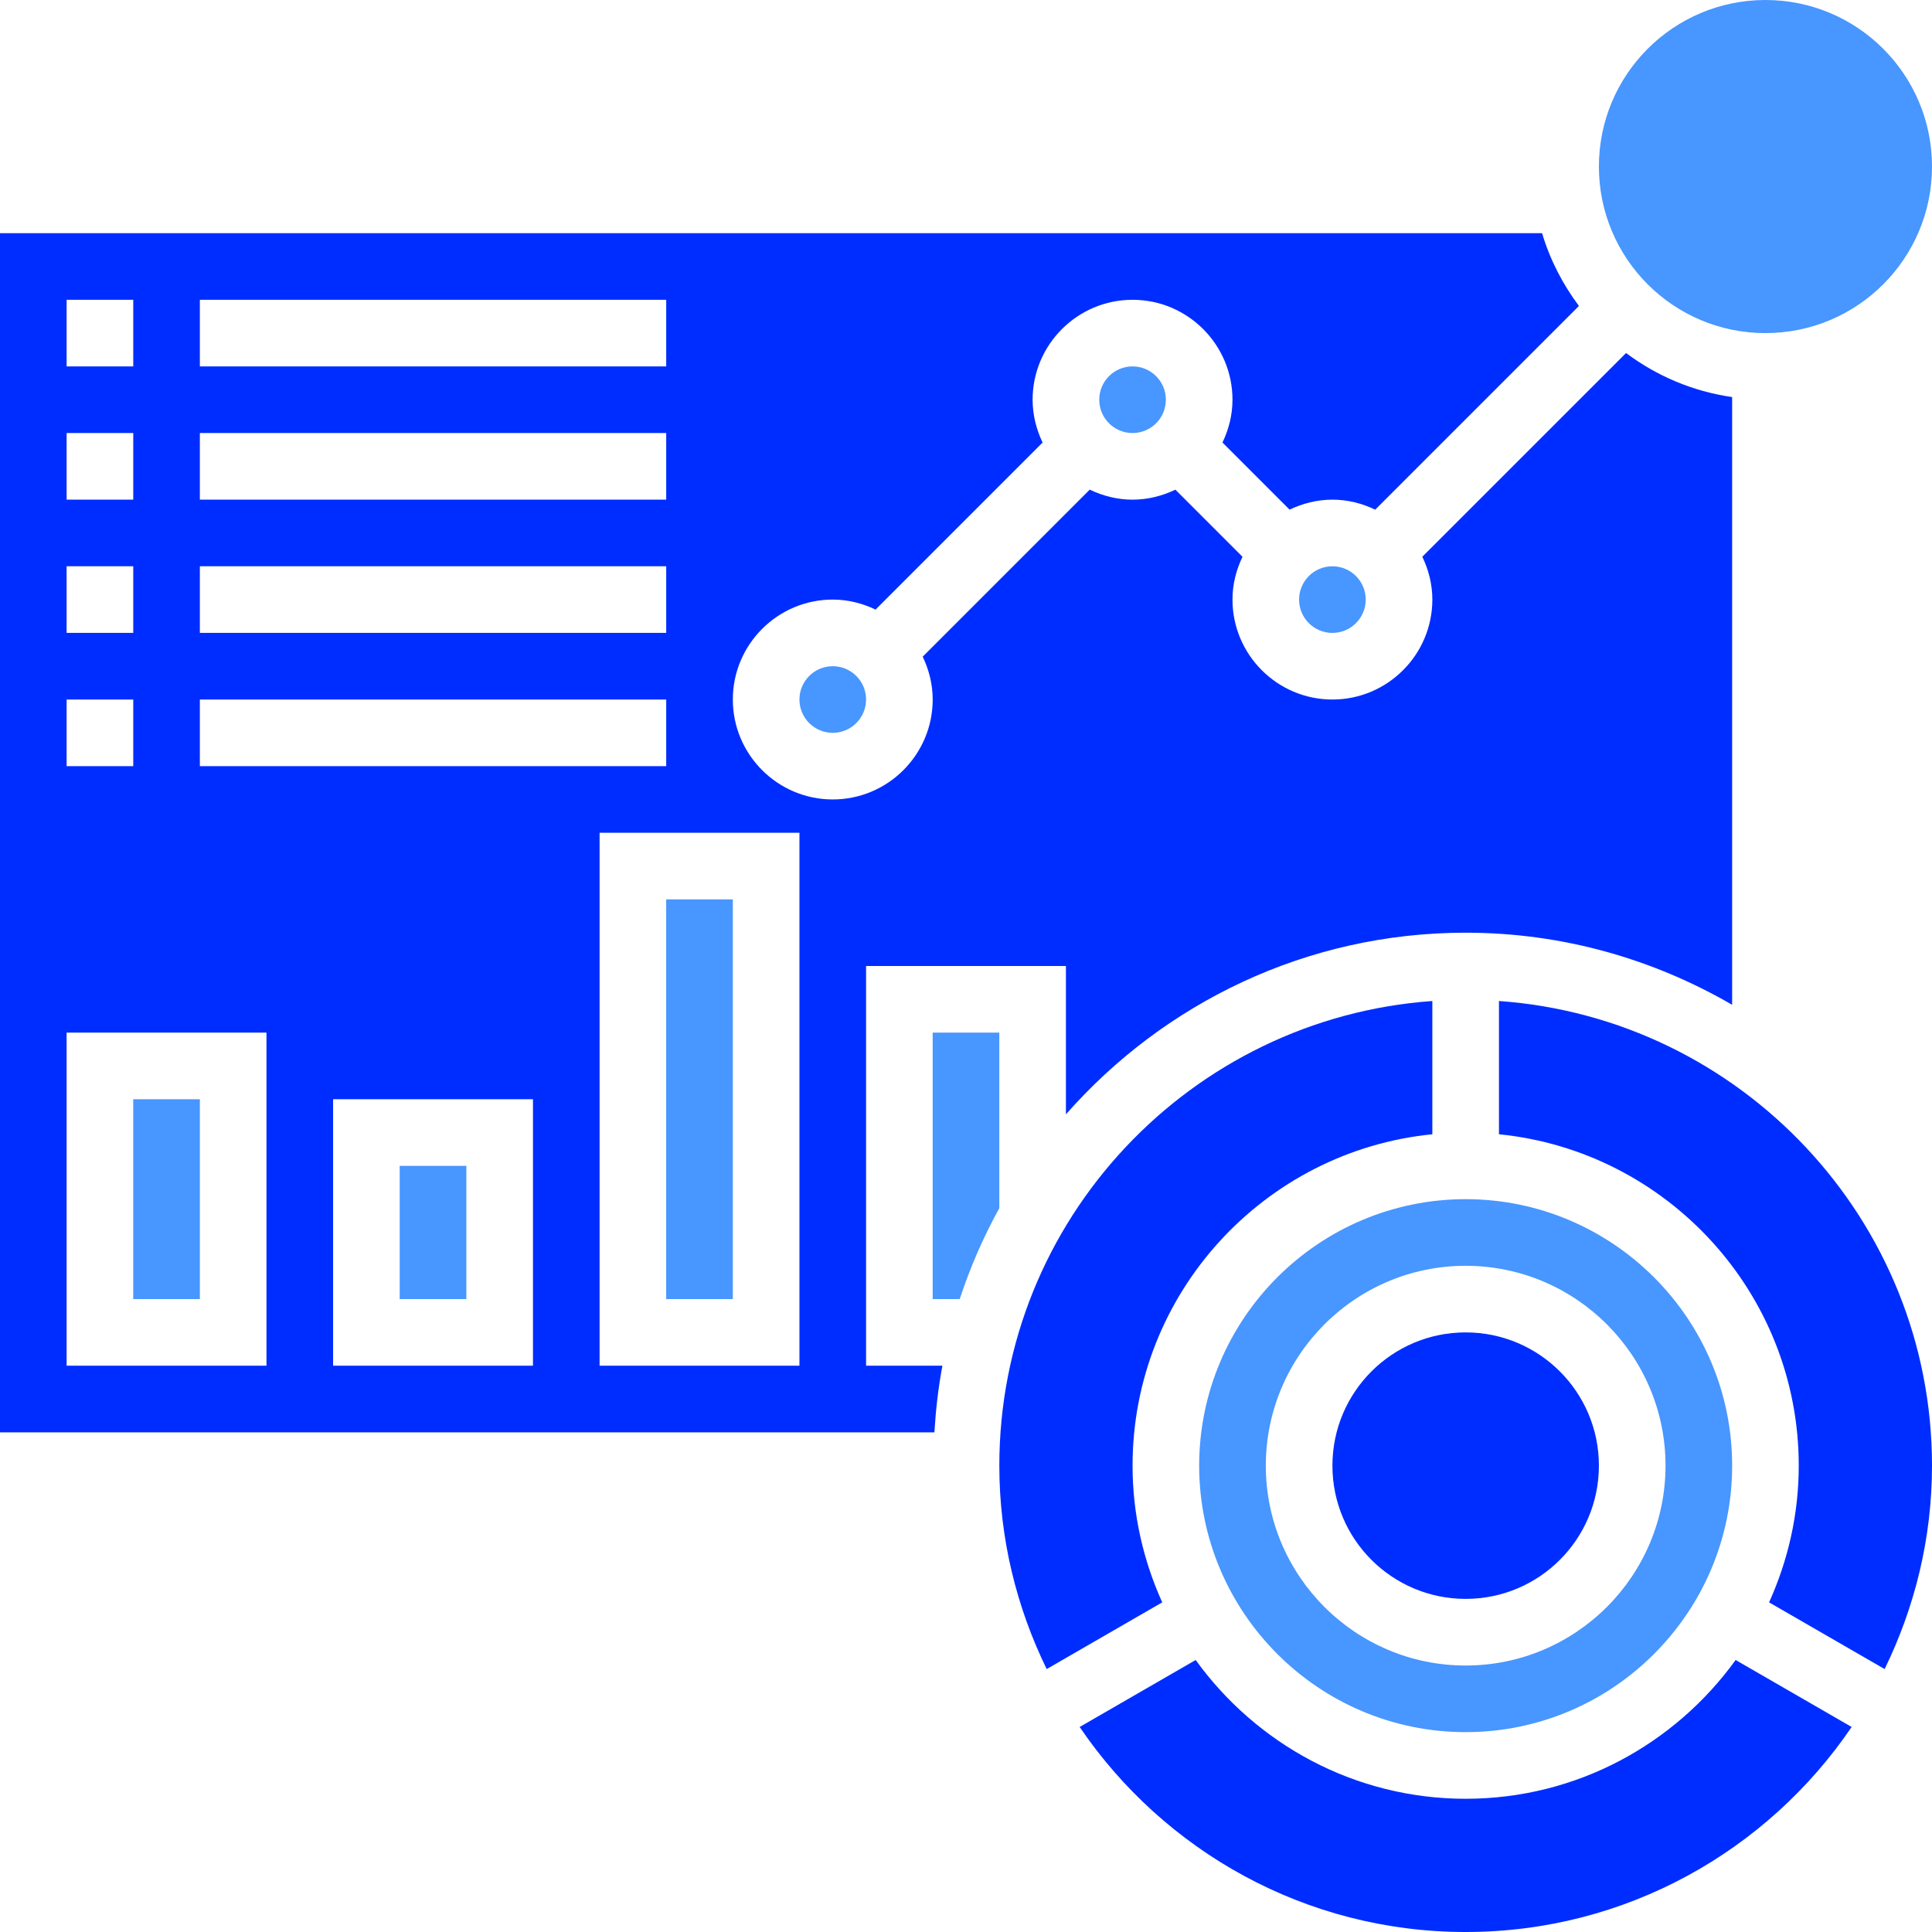 <?xml version="1.0" encoding="UTF-8"?>
<svg width="100px" height="100px" viewBox="0 0 100 100" version="1.1" xmlns="http://www.w3.org/2000/svg" xmlns:xlink="http://www.w3.org/1999/xlink">
    <title>analysis_reports_icon</title>
    <g id="analysis_reports_icon" stroke="none" stroke-width="1" fill="none" fill-rule="evenodd">
        <g transform="translate(-0, -0)" fill-rule="nonzero">
            <path d="M91.379,17.241 C96.141,17.241 100,13.382 100,8.621 C100,3.86 96.141,0 91.379,0 C86.618,0 82.759,3.86 82.759,8.621 C82.759,13.382 86.618,17.241 91.379,17.241 Z" id="path2" fill="#4896FF"></path>
            <polygon id="path4" fill="#4896FF" points="34.482 46.552 37.931 46.552 37.931 67.241 34.482 67.241"></polygon>
            <path d="M44.828,50 L55.172,50 L55.172,57.678 C60.231,51.928 67.621,48.276 75.862,48.276 C80.89,48.276 85.591,49.65 89.655,52.008 L89.655,20.552 C87.615,20.259 85.743,19.455 84.165,18.272 L73.619,28.817 C73.943,29.493 74.138,30.238 74.138,31.034 C74.138,33.886 71.817,36.207 68.966,36.207 C66.114,36.207 63.793,33.886 63.793,31.034 C63.793,30.238 63.988,29.493 64.312,28.819 L60.838,25.345 C60.162,25.667 59.417,25.862 58.621,25.862 C57.824,25.862 57.079,25.667 56.405,25.343 L47.759,33.989 C48.081,34.665 48.276,35.41 48.276,36.207 C48.276,39.059 45.955,41.379 43.103,41.379 C40.252,41.379 37.931,39.059 37.931,36.207 C37.931,33.355 40.252,31.034 43.103,31.034 C43.9,31.034 44.645,31.229 45.319,31.553 L53.965,22.907 C53.643,22.231 53.448,21.486 53.448,20.689 C53.448,17.838 55.769,15.517 58.621,15.517 C61.472,15.517 63.793,17.838 63.793,20.689 C63.793,21.486 63.598,22.231 63.274,22.905 L66.748,26.379 C67.424,26.057 68.169,25.862 68.966,25.862 C69.762,25.862 70.507,26.057 71.181,26.381 L81.726,15.836 C80.885,14.714 80.229,13.446 79.817,12.069 L0,12.069 L0,74.138 L48.364,74.138 C48.436,72.969 48.566,71.815 48.779,70.689 L44.828,70.689 L44.828,50 Z M10.345,15.517 L34.483,15.517 L34.483,18.965 L10.345,18.965 L10.345,15.517 Z M10.345,22.414 L34.483,22.414 L34.483,25.862 L10.345,25.862 L10.345,22.414 Z M10.345,29.31 L34.483,29.31 L34.483,32.758 L10.345,32.758 L10.345,29.31 Z M10.345,36.207 L34.483,36.207 L34.483,39.655 L10.345,39.655 L10.345,36.207 Z M3.448,15.517 L6.897,15.517 L6.897,18.965 L3.448,18.965 L3.448,15.517 Z M3.448,22.414 L6.897,22.414 L6.897,25.862 L3.448,25.862 L3.448,22.414 Z M3.448,29.31 L6.897,29.31 L6.897,32.758 L3.448,32.758 L3.448,29.31 Z M3.448,36.207 L6.897,36.207 L6.897,39.655 L3.448,39.655 L3.448,36.207 Z M13.793,70.689 L3.448,70.689 L3.448,53.448 L13.793,53.448 L13.793,70.689 Z M27.586,70.689 L17.241,70.689 L17.241,56.896 L27.586,56.896 L27.586,70.689 Z M41.379,70.689 L31.035,70.689 L31.035,43.103 L41.379,43.103 L41.379,70.689 Z" id="path6" fill="#002DFF"></path>
            <path d="M77.586,51.812 L77.586,58.709 C86.286,59.578 93.103,66.938 93.103,75.862 C93.103,78.384 92.545,80.776 91.567,82.938 L97.548,86.391 C99.103,83.205 100,79.64 100,75.862 C100,63.134 90.091,52.702 77.586,51.812 Z" id="path8" fill="#002DFF"></path>
            <polygon id="path10" fill="#4896FF" points="6.896 56.897 10.345 56.897 10.345 67.241 6.896 67.241"></polygon>
            <path d="M68.965,32.759 C69.918,32.759 70.689,31.987 70.689,31.035 C70.689,30.082 69.918,29.311 68.965,29.311 C68.013,29.311 67.241,30.082 67.241,31.035 C67.241,31.987 68.013,32.759 68.965,32.759 Z" id="path12" fill="#4896FF"></path>
            <polygon id="path14" fill="#4896FF" points="20.689 60.345 24.138 60.345 24.138 67.241 20.689 67.241"></polygon>
            <path d="M58.621,22.414 C59.573,22.414 60.345,21.642 60.345,20.689 C60.345,19.737 59.573,18.965 58.621,18.965 C57.668,18.965 56.897,19.737 56.897,20.689 C56.897,21.642 57.668,22.414 58.621,22.414 Z" id="path16" fill="#4896FF"></path>
            <path d="M51.724,53.448 L48.275,53.448 L48.275,67.241 L49.674,67.241 C50.215,65.602 50.898,64.026 51.724,62.536 L51.724,53.448 Z" id="path18" fill="#4896FF"></path>
            <path d="M58.621,75.862 C58.621,66.938 65.438,59.576 74.138,58.709 L74.138,51.812 C61.633,52.702 51.725,63.134 51.725,75.862 C51.725,79.64 52.621,83.205 54.176,86.391 L60.157,82.938 C59.18,80.776 58.621,78.384 58.621,75.862 Z" id="path20" fill="#002DFF"></path>
            <path d="M62.069,75.862 C62.069,83.467 68.257,89.655 75.862,89.655 C83.468,89.655 89.656,83.467 89.656,75.862 C89.656,68.257 83.468,62.069 75.862,62.069 C68.257,62.069 62.069,68.257 62.069,75.862 Z M75.862,65.517 C81.568,65.517 86.207,70.157 86.207,75.862 C86.207,81.567 81.568,86.207 75.862,86.207 C70.157,86.207 65.518,81.567 65.518,75.862 C65.518,70.157 70.157,65.517 75.862,65.517 Z" id="path22" fill="#4896FF"></path>
            <path d="M75.862,93.104 C70.11,93.104 65.022,90.262 61.888,85.921 L55.883,89.388 C60.228,95.788 67.562,100 75.862,100 C84.162,100 91.497,95.788 95.841,89.388 L89.836,85.921 C86.702,90.262 81.614,93.104 75.862,93.104 Z" id="path24" fill="#002DFF"></path>
            <path d="M43.103,37.931 C44.055,37.931 44.827,37.159 44.827,36.207 C44.827,35.255 44.055,34.483 43.103,34.483 C42.151,34.483 41.379,35.255 41.379,36.207 C41.379,37.159 42.151,37.931 43.103,37.931 Z" id="path26" fill="#4896FF"></path>
            <path d="M75.862,82.758 C79.671,82.758 82.759,79.671 82.759,75.862 C82.759,72.053 79.671,68.965 75.862,68.965 C72.053,68.965 68.966,72.053 68.966,75.862 C68.966,79.671 72.053,82.758 75.862,82.758 Z" id="path28" fill="#002DFF"></path>
        </g>
    </g>
</svg>